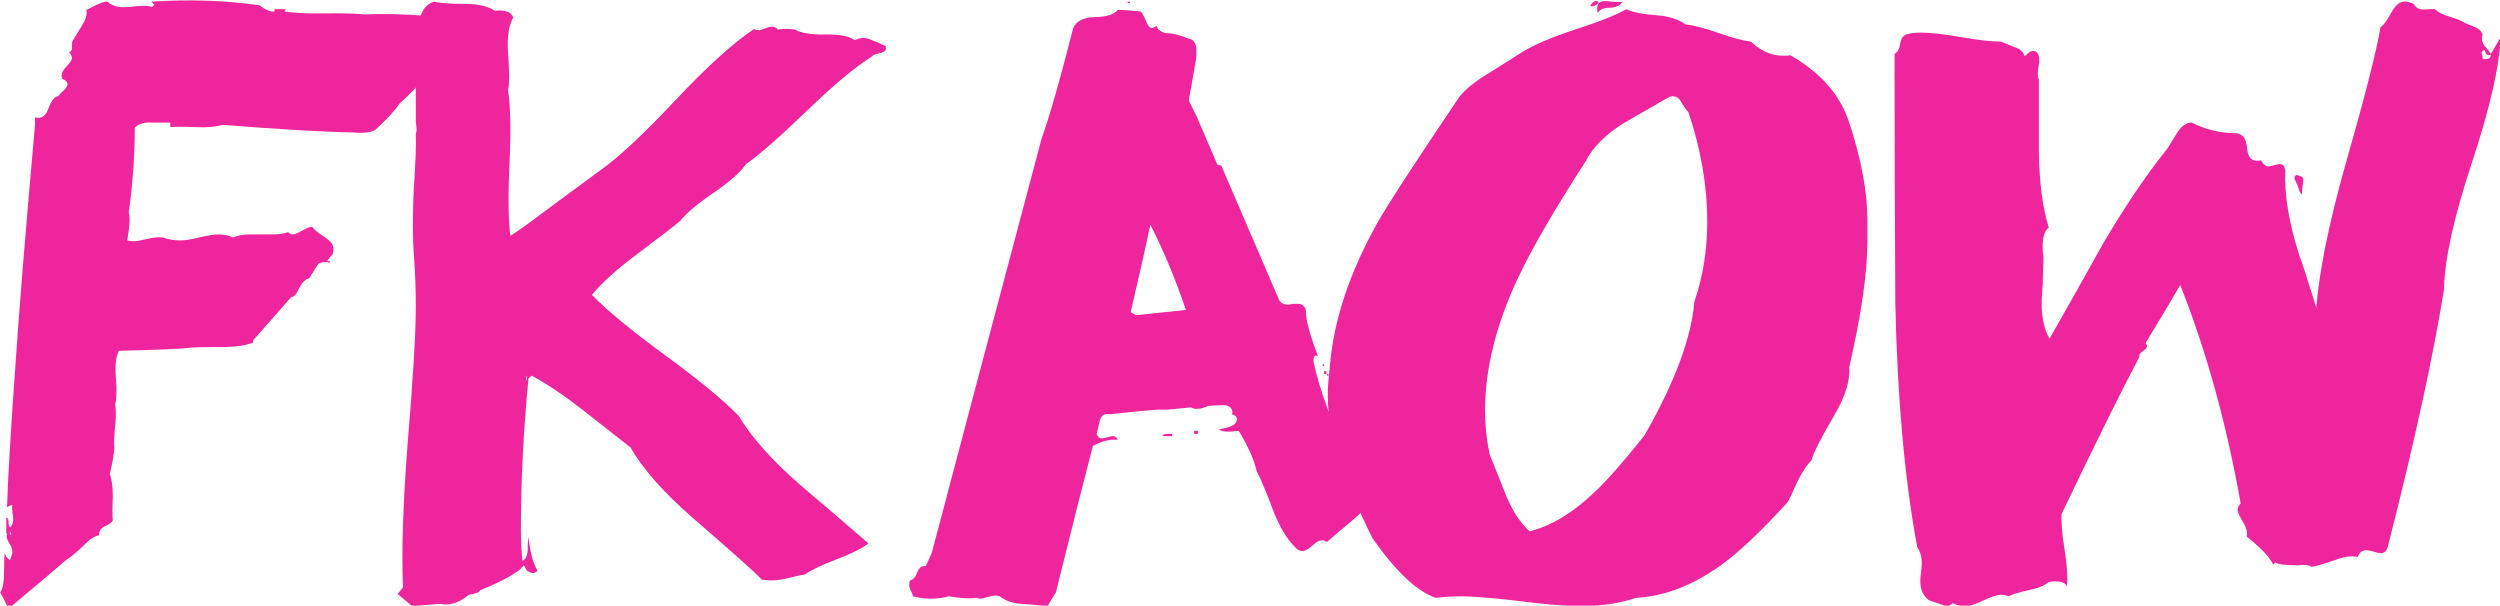 <?xml version="1.0" encoding="UTF-8" standalone="no"?>
<!-- Created with Inkscape (http://www.inkscape.org/) -->

<svg
   width="179.979mm"
   height="43.605mm"
   viewBox="0 0 179.979 43.605"
   version="1.1"
   id="svg1"
   inkscape:version="1.3.2 (091e20e, 2023-11-25)"
   sodipodi:docname="fkaow.svg"
   xmlns:inkscape="http://www.inkscape.org/namespaces/inkscape"
   xmlns:sodipodi="http://sodipodi.sourceforge.net/DTD/sodipodi-0.dtd"
   xmlns="http://www.w3.org/2000/svg"
   xmlns:svg="http://www.w3.org/2000/svg">
  <sodipodi:namedview
     id="namedview1"
     pagecolor="#ffffff"
     bordercolor="#000000"
     borderopacity="0.25"
     inkscape:showpageshadow="2"
     inkscape:pageopacity="0.0"
     inkscape:pagecheckerboard="0"
     inkscape:deskcolor="#d1d1d1"
     inkscape:document-units="mm"
     inkscape:clip-to-page="false"
     inkscape:zoom="0.33314532"
     inkscape:cx="370.70909"
     inkscape:cy="12.006772"
     inkscape:window-width="1224"
     inkscape:window-height="449"
     inkscape:window-x="217"
     inkscape:window-y="25"
     inkscape:window-maximized="0"
     inkscape:current-layer="svg1" />
  <defs
     id="defs1" />
  <g
     id="g1"
     transform="matrix(1.647,0,0,1.647,-96.645,-146.468)">
    <g
       inkscape:label="Слой 1"
       inkscape:groupmode="layer"
       id="layer1"
       transform="translate(0,-40.1)">
      <path
         id="path12"
         d="m 59.119,152.388 c 0.022,0 0.044,0.011 0.066,0.033 l -0.066,-0.165 c -0.022,0.022 -0.022,0.066 0,0.132 z m -0.165,-0.066 v -0.661 c 0.066,0 0.099,0.061 0.099,0.182 0,0.121 0.022,0.204 0.066,0.248 0.11,-0.11 0.154,-0.275 0.132,-0.495 -0.044,-0.242 -0.055,-0.407 -0.033,-0.496 l -0.099,0.033 -0.132,0.066 c 0.044,-1.365 0.165,-3.412 0.363,-6.144 0.154,-2.334 0.44,-5.857 0.859,-10.569 0,-0.044 0,-0.154 0,-0.33 0.264,0.088 0.462,-0.044 0.594,-0.397 0.132,-0.352 0.275,-0.528 0.429,-0.528 0.022,-0.044 0.093,-0.121 0.215,-0.231 0.121,-0.11 0.182,-0.209 0.182,-0.297 0,-0.088 -0.077,-0.165 -0.231,-0.231 -0.066,-0.154 -0.011,-0.325 0.165,-0.512 0.176,-0.187 0.264,-0.314 0.264,-0.38 0,-0.087 -0.044,-0.176 -0.132,-0.264 0.088,-0.021 0.132,-0.087 0.132,-0.198 0,-0.088 0,-0.165 0,-0.231 0.022,-0.066 0.165,-0.308 0.429,-0.726 0.176,-0.286 0.242,-0.517 0.198,-0.694 0.484,-0.264 0.793,-0.385 0.925,-0.363 0.198,0.198 0.517,0.275 0.958,0.231 0.506,-0.066 0.837,-0.066 0.991,0 l 0.099,-0.092 -0.132,-0.139 c 1.629,-0.11 3.204,-0.058 4.723,0.156 0.264,0.204 0.484,0.295 0.661,0.273 v -0.1 h 0.496 l -0.066,0.1 c 0.396,0.066 0.991,0.094 1.784,0.083 0.793,-0.011 1.376,0.006 1.751,0.05 0.66,-0.044 1.619,-0.022 2.874,0.066 0.176,0.022 0.352,-0.033 0.528,-0.165 0.022,0.155 0.159,0.303 0.413,0.446 0.253,0.144 0.38,0.292 0.38,0.446 v 0.032 c 0,0.044 -0.011,0.089 -0.033,0.132 -0.309,0.286 -0.727,0.76 -1.255,1.421 -0.528,0.66 -0.991,1.156 -1.387,1.486 -0.22,0.33 -0.573,0.716 -1.057,1.156 -0.154,0.132 -0.495,0.176 -1.024,0.132 -1.255,-0.021 -3.149,-0.132 -5.681,-0.33 -0.286,0.088 -0.661,0.121 -1.123,0.099 -0.573,-0.022 -0.958,-0.022 -1.156,0 v -0.198 c 0.132,0 -0.132,0 -0.793,0 -0.353,-0.022 -0.606,0.055 -0.76,0.231 0,1.211 -0.088,2.444 -0.264,3.699 0.066,0.198 0.044,0.606 -0.066,1.222 0.088,0.022 0.187,0.033 0.297,0.033 0.11,0 0.302,-0.033 0.578,-0.099 0.275,-0.066 0.501,-0.087 0.677,-0.066 0.242,0.088 0.496,0.132 0.76,0.132 0.198,0 0.479,-0.044 0.842,-0.132 0.363,-0.088 0.644,-0.132 0.842,-0.132 0.22,0 0.429,0.044 0.627,0.132 0.22,-0.088 0.463,-0.132 0.727,-0.132 0.132,0 0.308,0 0.528,0 0.22,0 0.385,0 0.495,0 0.264,0 0.484,-0.033 0.661,-0.099 0.066,0.066 0.132,0.099 0.198,0.099 0.088,0 0.226,-0.055 0.413,-0.165 0.187,-0.11 0.336,-0.166 0.446,-0.166 0.066,0.111 0.236,0.254 0.512,0.43 0.275,0.176 0.413,0.352 0.413,0.528 0,0.066 -0.011,0.143 -0.033,0.231 -0.154,0.176 -0.231,0.276 -0.231,0.297 0,0.022 0.033,0.022 0.099,0 0,0.022 0,0.044 0,0.066 l -0.033,0.033 c -0.022,-0.066 -0.165,-0.066 -0.429,0 -0.022,0 -0.165,0.22 -0.429,0.661 -0.177,0.044 -0.325,0.193 -0.446,0.446 -0.121,0.254 -0.237,0.38 -0.347,0.38 l -1.685,1.916 0.033,0.066 c -0.33,0.132 -0.782,0.199 -1.354,0.199 -0.771,0 -1.245,0.011 -1.421,0.033 -0.309,0.044 -1.343,0.089 -3.105,0.132 -0.132,0.264 -0.177,0.66 -0.132,1.189 0.044,0.528 0.033,0.914 -0.033,1.156 0.044,0.198 0.044,0.518 0,0.958 -0.044,0.485 -0.055,0.804 -0.033,0.958 -0.022,0.286 -0.088,0.66 -0.198,1.123 0.088,0.243 0.132,0.573 0.132,0.991 -0.022,0.507 -0.022,0.848 0,1.024 -0.022,0.088 -0.132,0.176 -0.33,0.264 -0.198,0.088 -0.286,0.22 -0.264,0.396 -0.22,0.044 -0.462,0.21 -0.727,0.496 -0.33,0.308 -0.573,0.507 -0.727,0.594 -0.507,0.441 -1.288,1.101 -2.345,1.982 0.044,0 0.011,0.012 -0.099,0.033 -0.066,0 -0.121,-0.021 -0.165,-0.066 -0.044,-0.132 -0.132,-0.308 -0.264,-0.528 0.11,-0.176 0.165,-0.451 0.165,-0.826 0,-0.484 0.011,-0.781 0.033,-0.892 0.044,0.132 0.121,0.232 0.231,0.297 l 0.066,-0.198 c 0.066,-0.154 0.038,-0.325 -0.083,-0.512 -0.121,-0.187 -0.16,-0.325 -0.116,-0.413 0,-0.022 -0.011,-0.044 -0.033,-0.066"
         style="fill:#ef259d;fill-opacity:1;fill-rule:nonzero;stroke:none;stroke-width:0.035" />
      <path
         id="path13"
         d="m 81.711,145.484 h -0.033 v 0.165 h 0.033 z m -1.408,-15.986 c 0.455,-0.044 0.727,0.055 0.813,0.297 -0.198,0.33 -0.276,0.848 -0.231,1.552 0.066,0.815 0.066,1.354 0,1.619 0.11,0.705 0.132,1.762 0.066,3.171 -0.066,1.409 -0.055,2.478 0.033,3.204 0.176,-0.11 0.418,-0.275 0.727,-0.495 0.705,-0.528 1.762,-1.31 3.171,-2.345 0.793,-0.55 1.894,-1.574 3.303,-3.072 1.409,-1.497 2.565,-2.543 3.468,-3.138 0.066,0.066 0.176,0.078 0.33,0.033 0.22,-0.088 0.363,-0.132 0.429,-0.132 0.11,0 0.198,0.044 0.264,0.132 0.11,-0.022 0.231,-0.033 0.363,-0.033 0.132,0 0.264,0.011 0.396,0.033 0.264,0.154 0.704,0.226 1.321,0.214 0.616,-0.011 1.045,0.072 1.288,0.248 0.132,-0.066 0.264,-0.099 0.397,-0.099 0.132,0 0.451,0.121 0.958,0.363 v 0.033 0.099 c -0.022,0.088 -0.121,0.148 -0.297,0.182 -0.176,0.033 -0.286,0.083 -0.33,0.149 -0.705,0.441 -1.63,1.211 -2.775,2.312 -1.234,1.189 -2.136,1.982 -2.708,2.378 -0.264,0.374 -0.738,0.793 -1.42,1.255 -0.683,0.462 -1.167,0.87 -1.453,1.222 -0.198,0.177 -0.87,0.694 -2.015,1.553 -0.815,0.617 -1.432,1.178 -1.85,1.684 0.66,0.683 1.728,1.564 3.204,2.642 1.475,1.08 2.543,1.96 3.204,2.642 0.572,0.947 1.464,1.949 2.675,3.006 1.013,0.859 2.015,1.717 3.006,2.576 -0.286,0.22 -0.749,0.452 -1.387,0.693 -0.639,0.243 -1.101,0.463 -1.387,0.661 -0.132,0.022 -0.358,0.072 -0.677,0.148 -0.319,0.078 -0.578,0.116 -0.776,0.116 -0.132,0 -0.276,-0.011 -0.429,-0.033 -0.264,-0.286 -1.288,-1.2 -3.072,-2.742 -1.255,-1.101 -2.147,-2.114 -2.675,-3.039 -0.705,-0.55 -1.42,-1.112 -2.147,-1.685 -0.793,-0.616 -1.519,-1.101 -2.18,-1.453 l -0.132,0.132 c -0.22,2.291 -0.33,4.481 -0.33,6.573 0,0.485 0.022,0.947 0.066,1.388 0.132,-0.044 0.209,-0.198 0.231,-0.462 0,-0.198 0.011,-0.397 0.033,-0.594 0.066,0.661 0.198,1.156 0.396,1.487 -0.066,0.088 -0.154,0.121 -0.264,0.099 -0.154,-0.066 -0.22,-0.099 -0.198,-0.099 l -0.132,-0.232 c -0.243,0.309 -0.881,0.672 -1.916,1.09 -0.022,0.089 -0.187,0.155 -0.496,0.199 -0.419,0.352 -0.837,0.484 -1.255,0.396 -0.837,0.066 -1.244,0.099 -1.222,0.099 l -0.628,-0.528 0.231,-0.297 c -0.066,-1.541 0,-3.611 0.198,-6.21 0.242,-2.884 0.363,-4.91 0.363,-6.078 0,-0.748 -0.028,-1.481 -0.083,-2.196 -0.055,-0.716 -0.061,-1.624 -0.016,-2.725 0.088,-1.365 0.121,-2.235 0.099,-2.609 0.044,-0.11 0.044,-0.275 0,-0.496 v -4.162 c 0.087,-0.242 0.184,-0.473 0.293,-0.693 0.108,-0.22 0.282,-0.364 0.521,-0.429 0.238,0.066 0.683,0.099 1.334,0.099 0.563,0 0.997,0.099 1.301,0.297"
         style="fill:#ef259d;fill-opacity:1;fill-rule:nonzero;stroke:none;stroke-width:0.035" />
      <path
         id="path14"
         d="m 116.755,145.649 c 0.44,1.101 1.144,2.741 2.114,4.921 v 0.132 c -0.528,-1.101 -1.234,-2.785 -2.114,-5.054 z m -0.066,-0.198 v -0.066 h 0.066 v 0.066 z m -0.132,-0.066 v -0.132 h 0.099 v 0.132 z m -0.066,-0.363 v -0.066 h 0.066 v 0.066 z m -5.615,2.972 v -0.132 h 0.165 v 0.132 z m -1.387,0.1 c 0.021,-0.066 0.099,-0.1 0.231,-0.1 h 0.198 v 0.1 z m -0.528,-9.248 c -0.176,0.859 -0.462,2.136 -0.859,3.831 l 0.231,0.132 2.18,-0.231 c -0.441,-1.321 -0.958,-2.565 -1.553,-3.732 z m -0.991,-9.678 v -0.066 h 0.099 v 0.066 z m 1.321,17.77 c -0.639,0.044 -1.332,0.111 -2.081,0.198 -0.243,-0.044 -0.391,0.039 -0.446,0.248 -0.055,0.209 -0.105,0.413 -0.149,0.611 0.044,0.132 0.121,0.198 0.231,0.198 0.044,0 0.121,-0.016 0.231,-0.05 0.11,-0.033 0.187,-0.049 0.231,-0.049 0.11,0 0.187,0.055 0.231,0.165 -0.309,-0.044 -0.672,0.044 -1.09,0.265 -0.375,1.432 -0.914,3.567 -1.619,6.408 -0.088,0.132 -0.21,0.33 -0.363,0.594 -0.111,-0.021 -0.485,-0.055 -1.123,-0.099 -0.396,-0.022 -0.716,-0.132 -0.958,-0.331 -0.066,-0.021 -0.132,-0.033 -0.198,-0.033 -0.088,0 -0.204,0.022 -0.347,0.066 -0.144,0.044 -0.248,0.066 -0.314,0.066 -0.066,0 -0.121,-0.011 -0.165,-0.033 -0.264,0.044 -0.672,0.022 -1.222,-0.066 -0.22,0.066 -0.473,0.1 -0.76,0.1 -0.286,0 -0.551,-0.033 -0.793,-0.1 0,-0.044 -0.044,-0.154 -0.132,-0.33 -0.044,-0.11 -0.044,-0.231 0,-0.363 0.132,-0.022 0.236,-0.137 0.314,-0.347 0.077,-0.209 0.203,-0.302 0.38,-0.281 l 0.264,-0.594 c 1.057,-4.008 2.653,-10.03 4.789,-18.068 0.374,-1.057 0.836,-2.675 1.387,-4.856 0.132,-0.308 0.451,-0.467 0.958,-0.479 0.506,-0.011 0.836,-0.115 0.991,-0.314 0.22,0 0.55,0.023 0.991,0.066 0.066,0.044 0.143,0.176 0.231,0.397 0.088,0.22 0.176,0.33 0.264,0.33 0.066,0 0.132,-0.033 0.198,-0.099 0.021,0.022 0.038,0.044 0.049,0.066 0.011,0.023 0.017,0.044 0.017,0.066 0.132,0.132 0.292,0.198 0.479,0.198 0.187,0 0.479,0.078 0.875,0.232 0.176,0.022 0.286,0.154 0.33,0.396 v 0.429 l -0.33,1.882 0.33,0.661 0.925,2.147 0.165,0.033 2.544,5.912 c 0.087,0.111 0.209,0.166 0.363,0.166 0.044,0 0.121,-0.011 0.231,-0.033 0.11,0 0.187,0 0.231,0 0.154,0 0.264,0.088 0.33,0.264 -0.022,0.374 0.154,1.046 0.528,2.015 -0.132,-0.066 -0.198,0.011 -0.198,0.231 0.264,1.277 0.859,2.852 1.784,4.723 0.132,0.088 0.253,0.286 0.363,0.594 0.11,0.309 0.242,0.528 0.397,0.661 -0.176,0.33 -0.457,0.656 -0.842,0.974 -0.386,0.319 -0.755,0.633 -1.107,0.941 -0.066,-0.021 -0.105,-0.038 -0.116,-0.049 -0.011,-0.011 -0.028,-0.016 -0.049,-0.016 -0.132,-0.022 -0.286,0.049 -0.462,0.214 -0.176,0.165 -0.32,0.248 -0.429,0.248 -0.066,0 -0.132,-0.011 -0.198,-0.033 -0.396,-0.33 -0.749,-0.869 -1.057,-1.618 -0.352,-0.946 -0.606,-1.553 -0.76,-1.817 -0.11,-0.506 -0.375,-1.101 -0.793,-1.784 -0.462,0.066 -0.749,0.044 -0.859,-0.066 0.44,-0.066 0.694,-0.176 0.76,-0.331 0.066,-0.153 0,-0.264 -0.198,-0.33 -0.022,0 -0.039,-0.005 -0.049,-0.016 -0.012,-0.011 0.005,-0.005 0.049,0.016 0,-0.021 0.011,-0.044 0.033,-0.066 -0.022,-0.22 -0.165,-0.33 -0.429,-0.33 l -0.628,0.033 c -0.176,0.088 -0.352,0.132 -0.528,0.132 -0.088,0 -0.165,-0.022 -0.231,-0.066 l -1.024,0.099 h -0.43"
         style="fill:#ef259d;fill-opacity:1;fill-rule:nonzero;stroke:none;stroke-width:0.035" />
      <path
         id="path15"
         d="m 128.596,129.145 c 0.099,-0.073 0.27,-0.087 0.512,-0.043 0.264,0.022 0.429,0.022 0.495,0 -0.11,0.176 -0.297,0.264 -0.561,0.264 -0.243,0 -0.408,0.066 -0.496,0.198 -0.022,0 -0.033,0.012 -0.033,0.033 -0.044,-0.229 -0.017,-0.379 0.083,-0.452 z m -0.05,0.022 c -0.11,0.111 -0.231,0.154 -0.363,0.132 0.11,-0.198 0.231,-0.264 0.363,-0.198 z m -0.528,6.87 c -1.409,2.18 -2.411,3.909 -3.006,5.186 -0.947,2.026 -1.42,3.942 -1.42,5.747 0,0.639 0.066,1.277 0.198,1.916 0.242,0.594 0.484,1.2 0.727,1.817 0.286,0.683 0.628,1.2 1.024,1.552 0.947,-0.242 1.883,-0.804 2.808,-1.685 0.528,-0.484 1.266,-1.321 2.213,-2.51 1.321,-2.312 2.048,-4.261 2.18,-5.846 0.374,-1.079 0.562,-2.246 0.562,-3.501 0,-1.563 -0.276,-3.159 -0.826,-4.789 -0.044,-0.021 -0.155,-0.176 -0.331,-0.462 -0.11,-0.198 -0.276,-0.264 -0.495,-0.198 -0.66,0.375 -1.332,0.76 -2.015,1.156 -0.793,0.507 -1.332,1.046 -1.619,1.618 z m 0.528,19.455 c -0.705,0.066 -1.696,0.022 -2.973,-0.132 -1.432,-0.176 -2.433,-0.264 -3.006,-0.264 -0.397,0 -0.772,0.023 -1.123,0.066 -0.815,-0.264 -1.74,-1.134 -2.775,-2.609 -1.299,-2.62 -1.949,-4.668 -1.949,-6.144 v -0.297 c 0,-0.154 0.033,-0.55 0.099,-1.189 0.177,-1.959 0.87,-4.018 2.081,-6.176 0.418,-0.748 1.607,-2.576 3.567,-5.483 0.286,-0.352 0.727,-0.704 1.321,-1.057 0.484,-0.308 0.975,-0.617 1.47,-0.925 0.495,-0.308 1.266,-0.632 2.312,-0.974 1.045,-0.341 1.778,-0.632 2.196,-0.876 0.264,0.132 0.705,0.22 1.321,0.264 0.55,0.044 0.969,0.177 1.256,0.396 0.374,0.044 0.858,0.171 1.453,0.38 0.595,0.21 1.068,0.336 1.42,0.38 0.506,0.485 1.079,0.683 1.718,0.594 1.321,0.749 2.18,1.729 2.576,2.94 0.528,1.608 0.793,3.028 0.793,4.261 v 0.958 c 0,1.343 -0.264,3.171 -0.793,5.483 0.044,0.573 -0.165,1.255 -0.627,2.048 -0.595,1.013 -0.936,1.685 -1.024,2.015 -0.199,0.198 -0.397,0.495 -0.595,0.891 -0.264,0.595 -0.418,0.914 -0.462,0.958 -1.168,1.277 -2.136,2.192 -2.907,2.741 -1.234,0.882 -2.467,1.354 -3.699,1.421 -0.528,0.176 -1.079,0.286 -1.652,0.33"
         style="fill:#ef259d;fill-opacity:1;fill-rule:nonzero;stroke:none;stroke-width:0.035" />
      <path
         id="path16"
         d="m 167.357,131.38 c -0.045,-0.066 -0.066,-0.121 -0.066,-0.165 -0.11,0.022 -0.155,0.088 -0.132,0.198 0.044,0.111 0.055,0.176 0.033,0.198 h 0.165 c 0.132,0 0.198,-0.066 0.198,-0.198 -0.088,0.044 -0.155,0.033 -0.198,-0.033 z m -8.225,5.318 c 0.11,0.022 0.187,0.066 0.231,0.132 0,0.066 -0.012,0.171 -0.033,0.314 -0.022,0.144 -0.033,0.27 -0.033,0.38 -0.066,-0.044 -0.11,-0.116 -0.132,-0.215 -0.022,-0.099 -0.088,-0.259 -0.198,-0.479 0.021,-0.132 0.076,-0.176 0.165,-0.132 z m 0,17.043 c -0.573,0 -0.903,-0.044 -0.991,-0.132 l -0.099,0.1 c -0.155,-0.331 -0.54,-0.738 -1.156,-1.222 0.043,-0.176 -0.012,-0.391 -0.165,-0.644 -0.155,-0.253 -0.232,-0.424 -0.232,-0.512 0,-0.11 0.044,-0.209 0.132,-0.297 -0.617,-3.479 -1.498,-6.661 -2.642,-9.546 -0.33,0.573 -0.837,1.42 -1.519,2.543 0.044,0.044 0.066,0.088 0.066,0.132 0,0.066 -0.061,0.138 -0.182,0.215 -0.121,0.077 -0.171,0.16 -0.149,0.248 -0.793,1.498 -1.927,3.787 -3.402,6.87 -0.023,0.352 0.021,0.876 0.132,1.569 0.11,0.693 0.143,1.228 0.099,1.602 -0.066,-0.198 -0.33,-0.264 -0.793,-0.198 -0.177,0.155 -0.474,0.276 -0.892,0.363 -0.419,0.089 -0.705,0.177 -0.859,0.264 -0.11,-0.044 -0.22,-0.066 -0.33,-0.066 -0.177,0 -0.435,0.082 -0.777,0.248 -0.341,0.165 -0.611,0.248 -0.809,0.248 -0.176,0 -0.353,-0.044 -0.528,-0.132 -0.088,0.088 -0.187,0.132 -0.297,0.132 l -0.76,-0.265 c -0.243,-0.198 -0.363,-0.474 -0.363,-0.827 0,-0.087 0.011,-0.22 0.033,-0.396 0.021,-0.176 0.033,-0.309 0.033,-0.398 0,-0.264 -0.066,-0.496 -0.199,-0.694 -0.55,-2.954 -0.87,-6.505 -0.958,-10.65 -0.022,-3.638 -0.033,-7.276 -0.033,-10.914 0.132,-0.066 0.215,-0.215 0.248,-0.447 0.033,-0.231 0.137,-0.369 0.314,-0.413 0.176,-0.044 0.374,-0.066 0.595,-0.066 0.396,0 0.979,0.066 1.75,0.198 0.77,0.132 1.354,0.198 1.751,0.198 0.044,0.022 0.231,0.099 0.561,0.231 0.242,0.066 0.397,0.198 0.463,0.397 0.021,0 0.077,-0.044 0.165,-0.132 0.088,-0.087 0.198,-0.11 0.33,-0.066 0.132,0.111 0.176,0.297 0.132,0.562 -0.066,0.309 -0.066,0.528 0,0.661 0,1.079 0,2.158 0,3.237 0.022,1.3 0.165,2.378 0.43,3.237 -0.242,0.177 -0.32,0.617 -0.231,1.321 0,0.111 -0.011,0.495 -0.033,1.156 -0.044,0.507 -0.055,0.914 -0.033,1.222 0.044,0.463 0.154,0.848 0.331,1.156 0.793,-1.387 1.574,-2.775 2.345,-4.162 0.947,-1.607 1.861,-2.962 2.741,-4.063 0.044,-0.044 0.198,-0.286 0.463,-0.726 0.198,-0.33 0.418,-0.496 0.66,-0.496 0.616,0.309 1.244,0.463 1.883,0.463 0.33,0 0.512,0.22 0.545,0.66 0.032,0.441 0.236,0.617 0.611,0.528 0.088,0.177 0.198,0.264 0.331,0.264 0.066,0 0.148,-0.016 0.247,-0.049 0.1,-0.033 0.182,-0.049 0.248,-0.049 0.132,0 0.209,0.099 0.231,0.297 -0.044,0.991 0.143,2.169 0.562,3.534 0.198,0.551 0.462,1.366 0.793,2.444 0.132,-1.607 0.55,-3.666 1.254,-6.177 0.859,-2.994 1.376,-5.021 1.553,-6.078 0.132,-0.087 0.285,-0.297 0.462,-0.627 0.176,-0.33 0.374,-0.495 0.595,-0.495 0.109,0 0.242,0.033 0.396,0.099 0.066,0.132 0.165,0.21 0.297,0.231 0.088,0.023 0.198,0.023 0.331,0 0.176,0 0.275,0 0.297,0 0.132,0.13 0.357,0.245 0.677,0.342 0.319,0.097 0.523,0.178 0.611,0.244 0.021,0.021 0.148,0.075 0.38,0.162 0.231,0.087 0.369,0.205 0.413,0.357 -0.066,0.217 -0.011,0.411 0.165,0.585 0.043,0.043 0.11,0.13 0.198,0.26 0.022,-0.022 0.165,-0.264 0.43,-0.727 -0.045,1.255 -0.463,3.083 -1.255,5.483 -0.793,2.4 -1.2,4.25 -1.222,5.549 -0.462,2.885 -1.277,6.617 -2.444,11.197 -0.045,0.22 -0.154,0.33 -0.33,0.33 -0.045,0 -0.138,-0.021 -0.281,-0.066 -0.144,-0.044 -0.259,-0.066 -0.347,-0.066 -0.176,0 -0.297,0.1 -0.364,0.297 -0.264,-0.066 -0.594,-0.021 -0.991,0.132 -0.594,0.199 -0.936,0.297 -1.024,0.297 -0.154,-0.087 -0.352,-0.11 -0.594,-0.066"
         style="fill:#ef259d;fill-opacity:1;fill-rule:nonzero;stroke:none;stroke-width:0.035" />
    </g>
  </g>
</svg>
